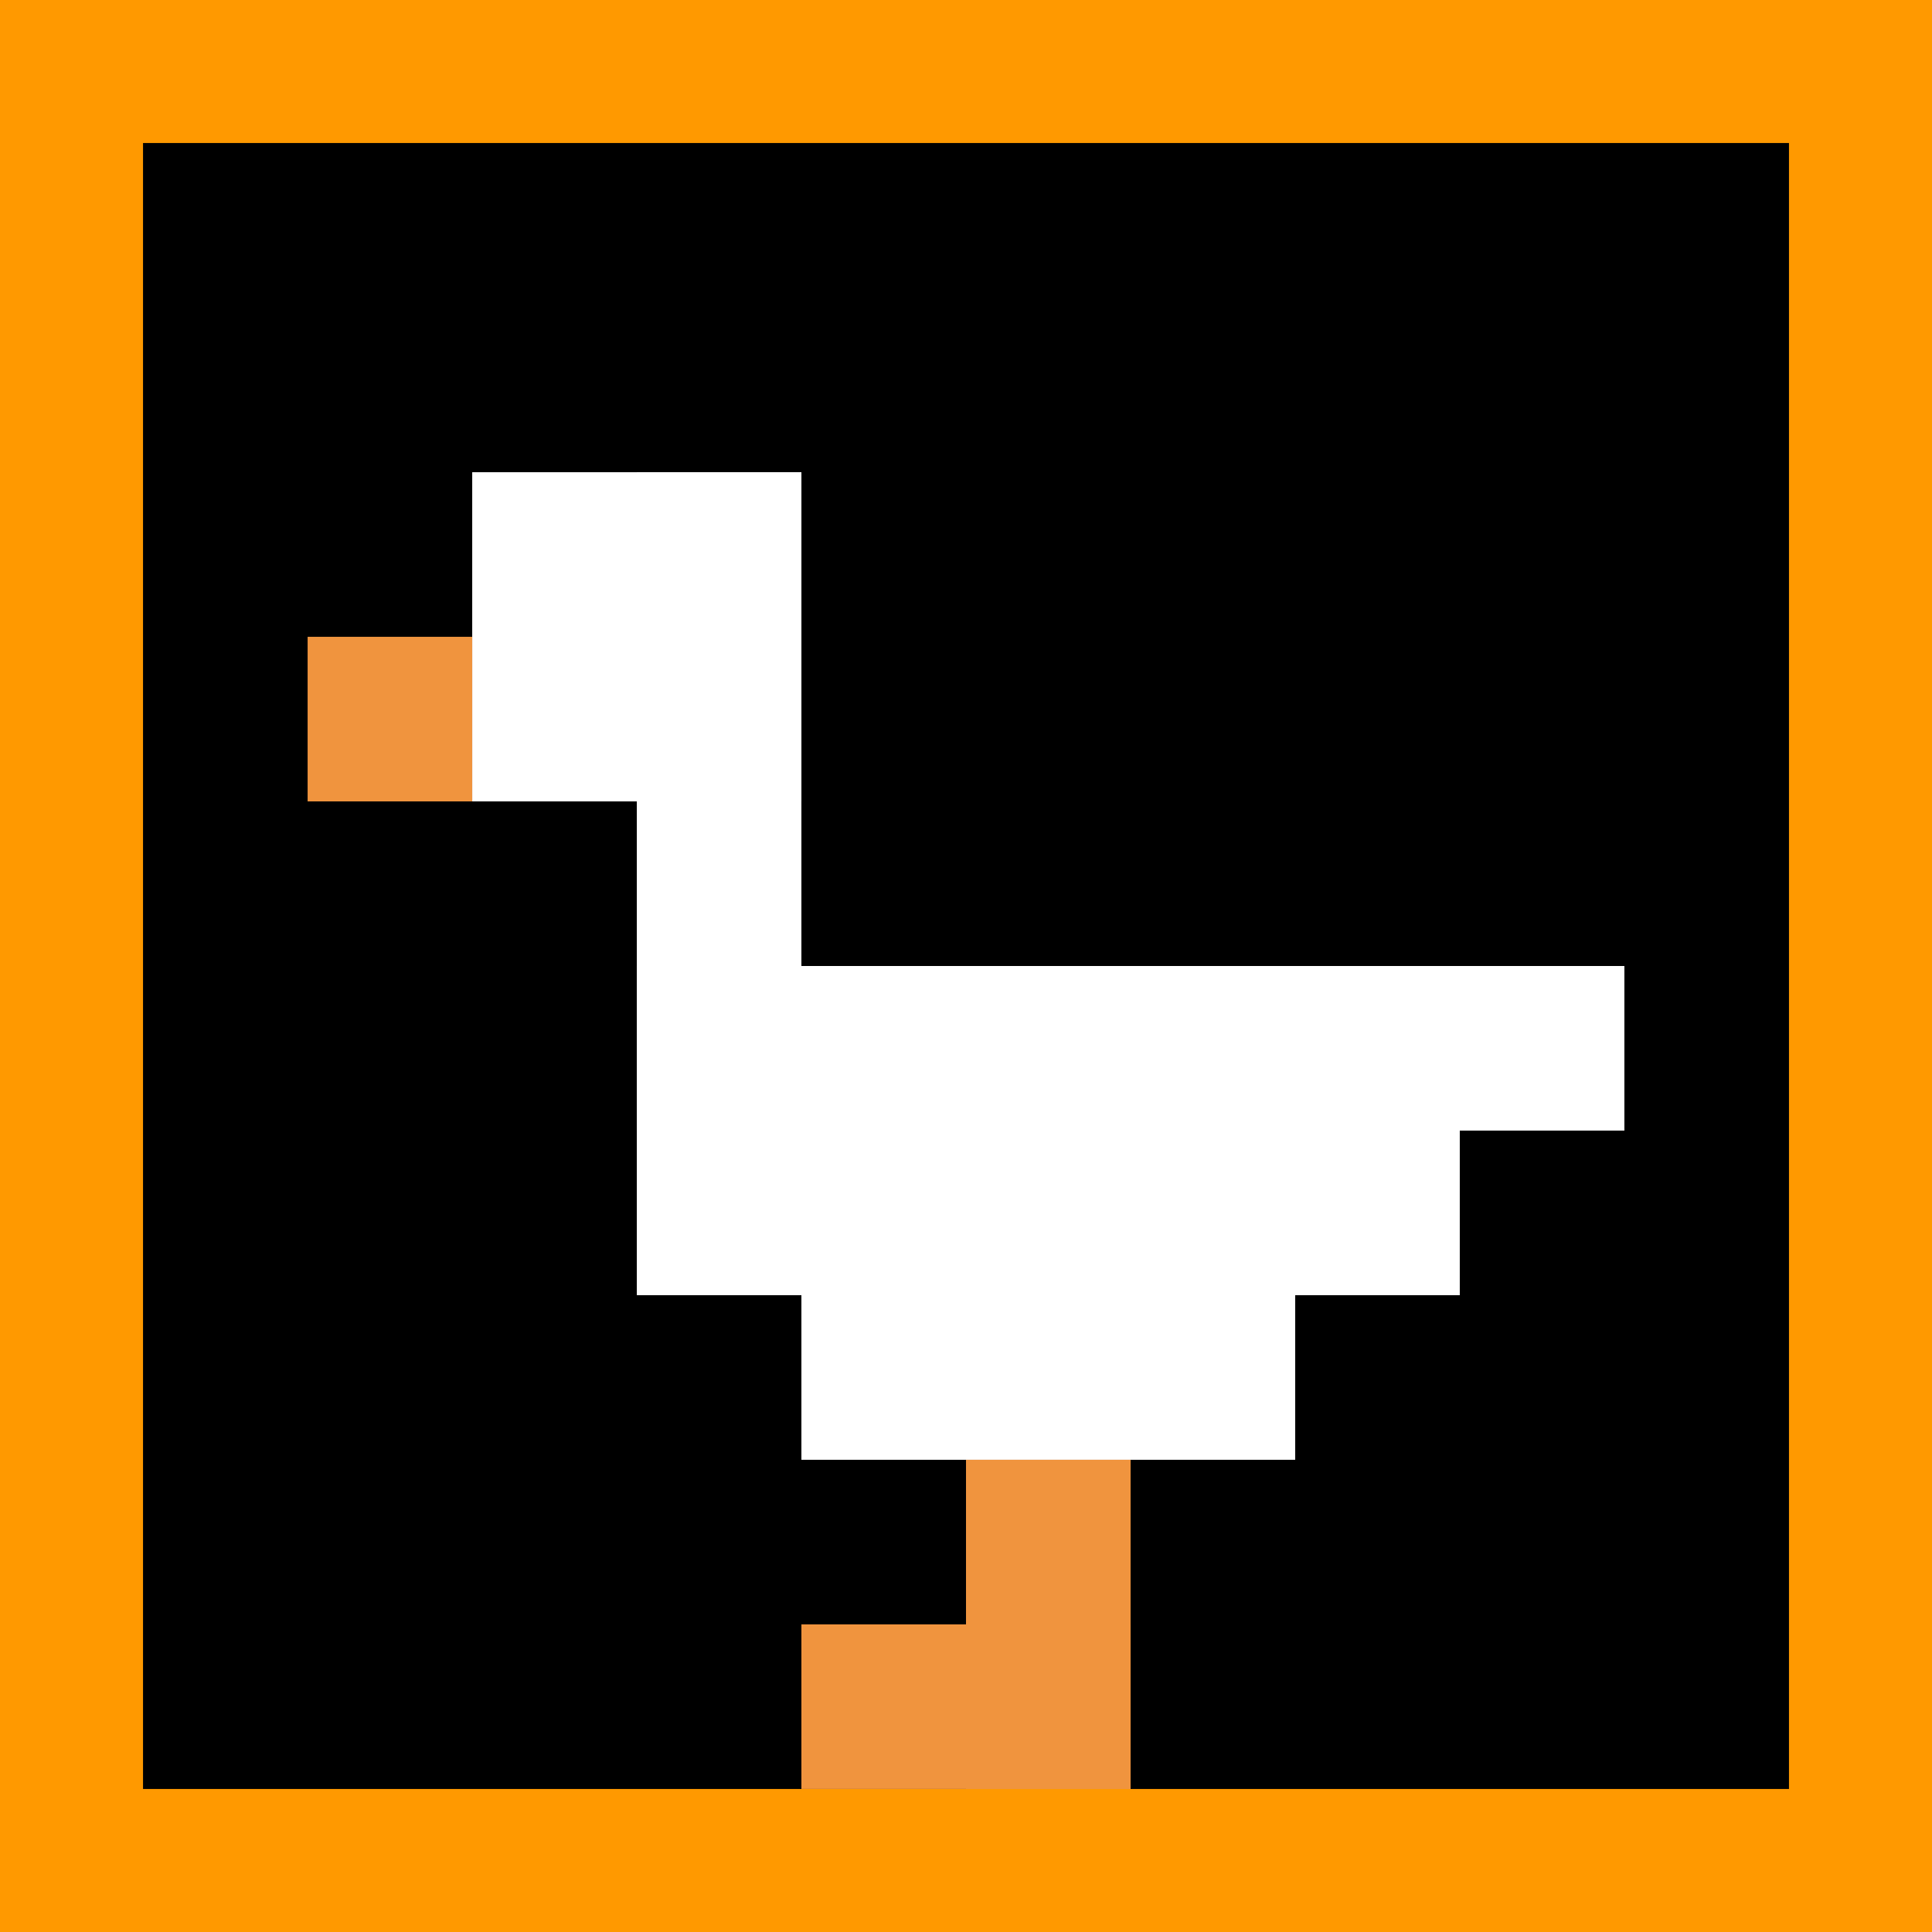 <svg xmlns="http://www.w3.org/2000/svg" version="1.1" width="824" height="824"><title>'goose-pfp-272767' by Dmitri Cherniak</title><desc>seed=272767
backgroundColor=#ff9900
padding=20
innerPadding=61
timeout=10
dimension=1
border=false
Save=function(){return n.handleSave()}
frame=1169

Rendered at Tue Oct 03 2023 20:56:38 GMT-0700 (Pacific Daylight Time)
Generated in &lt;1ms
</desc><defs></defs><rect width="100%" height="100%" fill="#ff9900"></rect><g><g id="0-0"><rect x="61" y="61" height="702" width="702" fill="#000000"></rect><g><rect id="61-61-2-2-2-2" x="201.4" y="201.4" width="140.4" height="140.4" fill="#ffffff"></rect><rect id="61-61-3-2-1-4" x="271.6" y="201.4" width="70.2" height="280.8" fill="#ffffff"></rect><rect id="61-61-4-5-5-1" x="341.8" y="412" width="351" height="70.2" fill="#ffffff"></rect><rect id="61-61-3-5-5-2" x="271.6" y="412" width="351" height="140.4" fill="#ffffff"></rect><rect id="61-61-4-5-3-3" x="341.8" y="412" width="210.6" height="210.6" fill="#ffffff"></rect><rect id="61-61-1-3-1-1" x="131.2" y="271.6" width="70.2" height="70.2" fill="#F0943E"></rect><rect id="61-61-5-8-1-2" x="412" y="622.6" width="70.2" height="140.4" fill="#F0943E"></rect><rect id="61-61-4-9-2-1" x="341.8" y="692.8" width="140.4" height="70.2" fill="#F0943E"></rect></g><rect x="61" y="61" stroke="white" stroke-width="0" height="702" width="702" fill="none"></rect></g></g></svg>